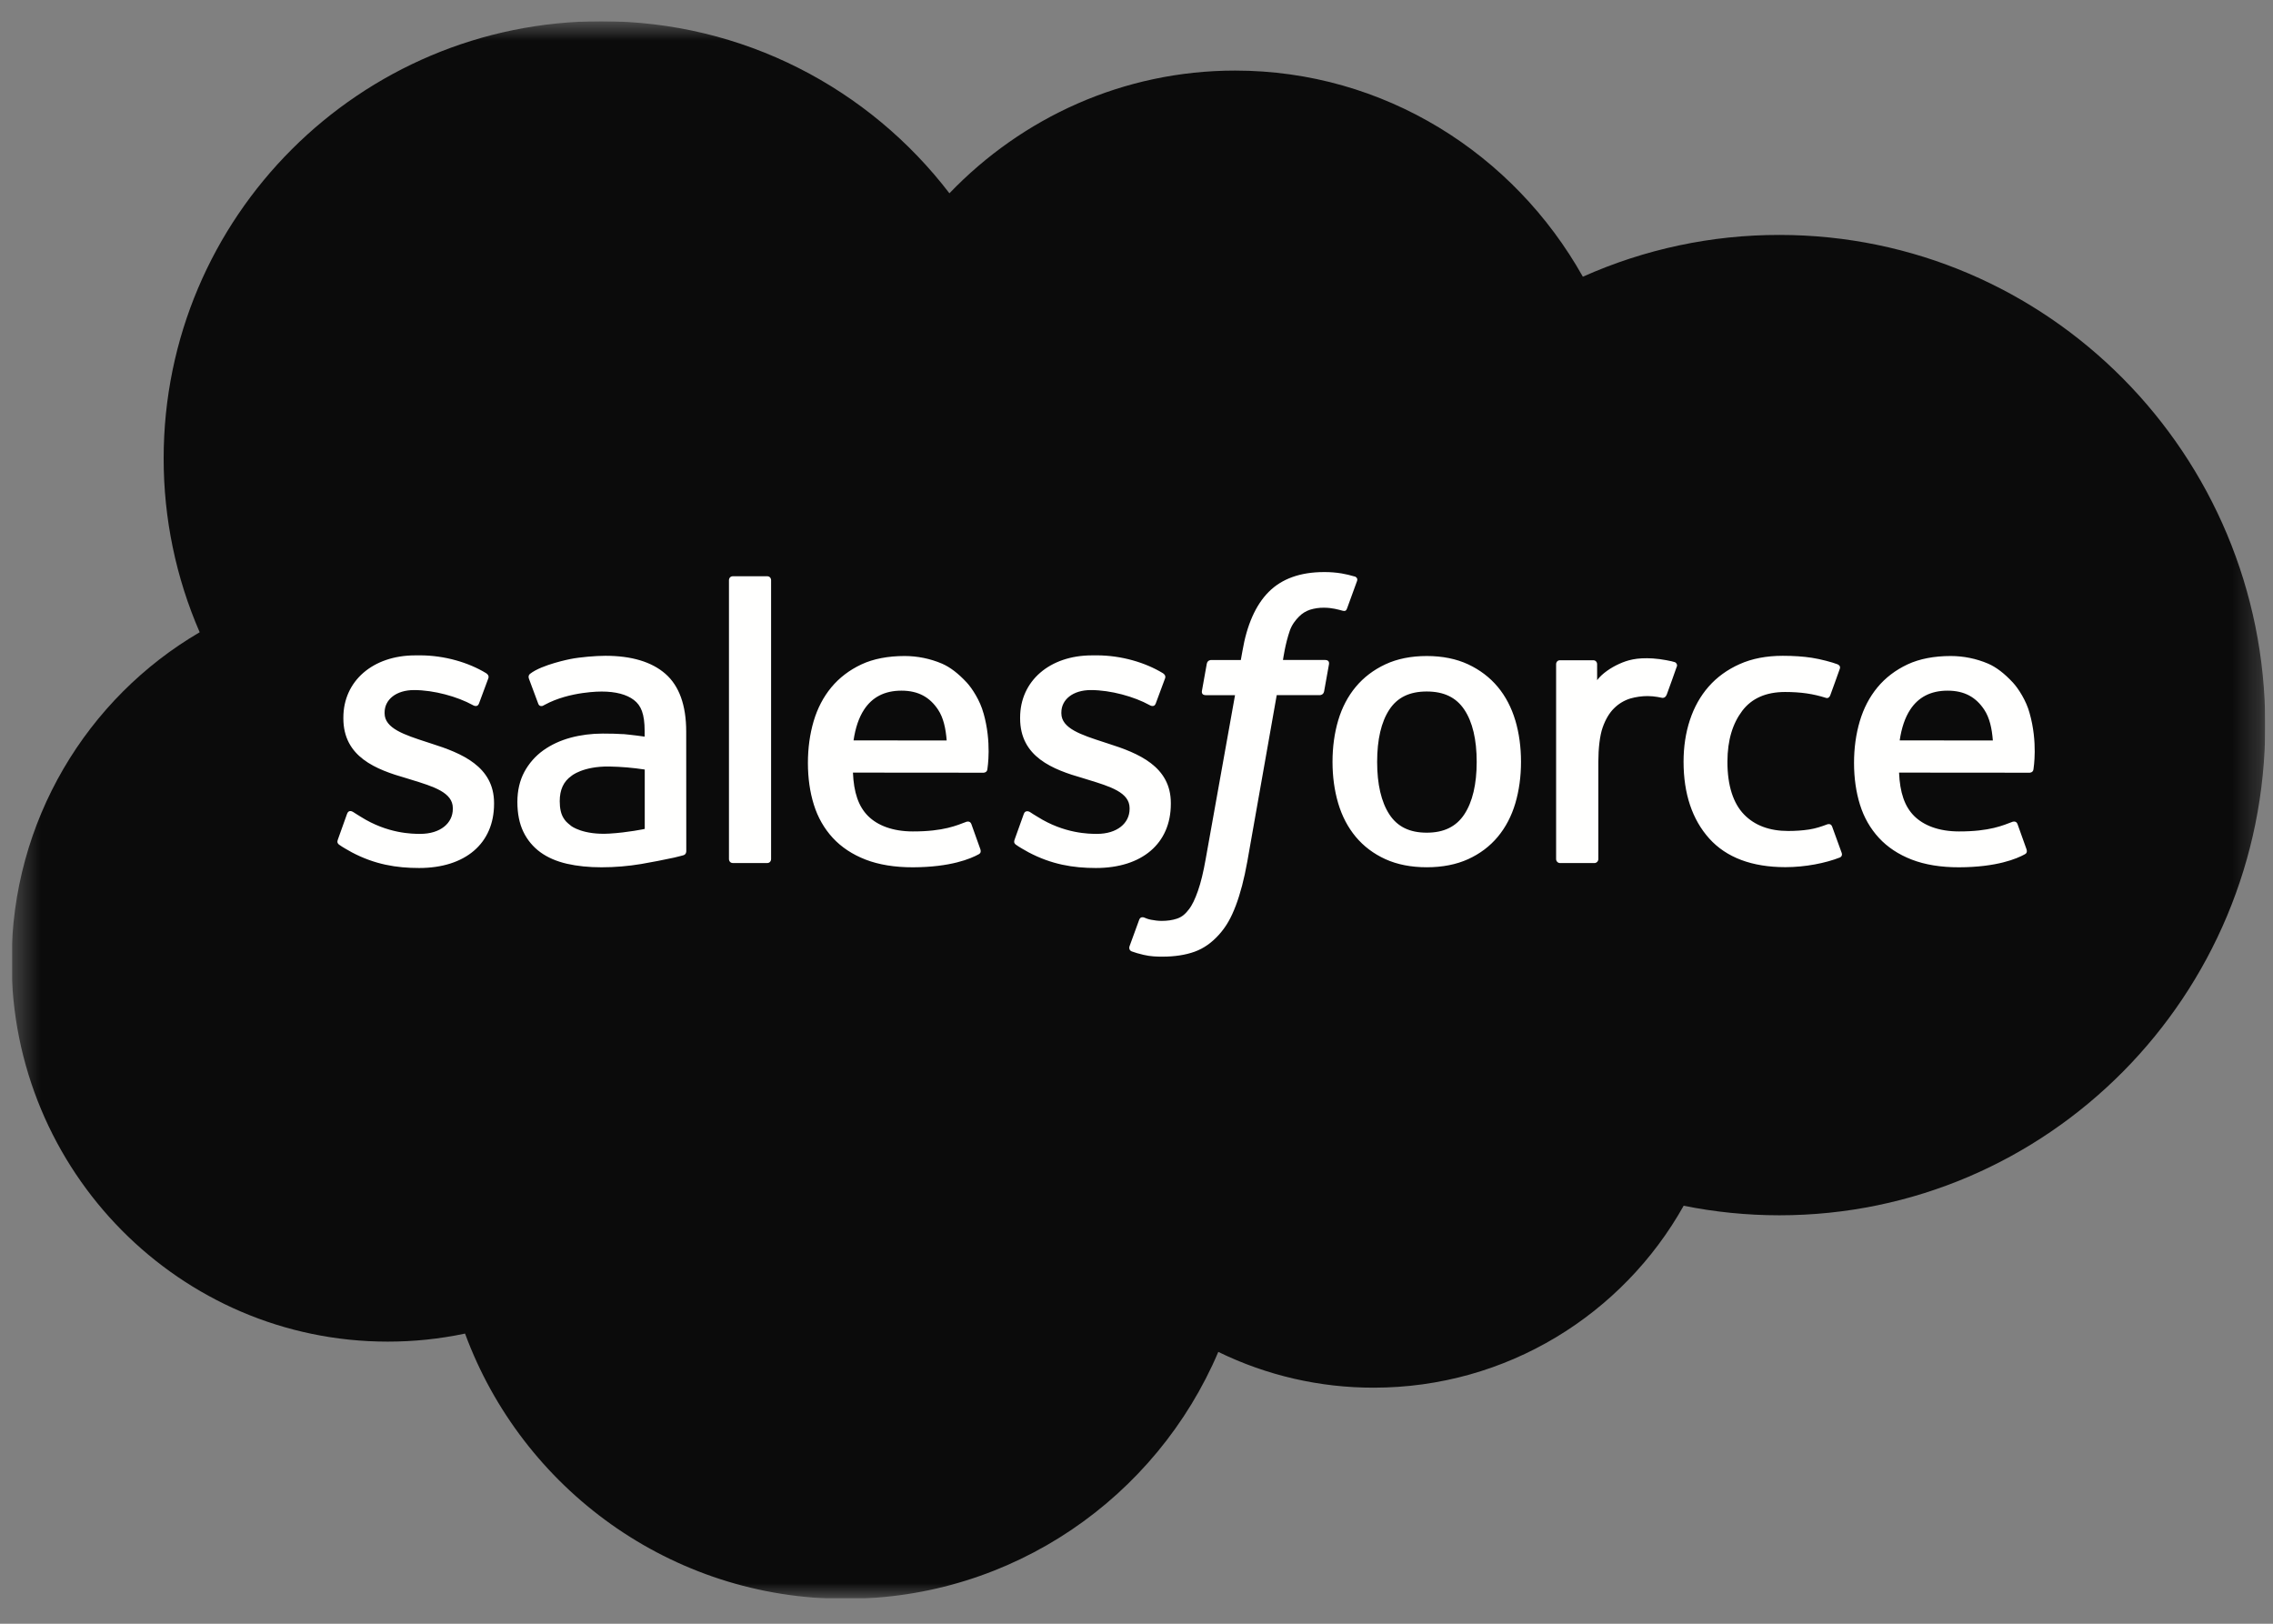 <svg fill="none" height="60" viewBox="0 0 84 60" width="84" xmlns="http://www.w3.org/2000/svg" xmlns:xlink="http://www.w3.org/1999/xlink"><rect x="0" y="0" width="84" height="60" fill="#808080" stroke="none"/><clipPath id="a"><path d="m.444.785h83.267v58.277h-83.267z"/></clipPath><mask id="b" height="60" maskUnits="userSpaceOnUse" width="84" x="0" y="0"><path d="m.444.785h83.267v58.277h-83.267z" fill="#fff"/></mask><g clip-path="url(#a)"><g mask="url(#b)"><path clip-rule="evenodd" d="m35.086 7.143c2.686-2.798 6.426-4.535 10.561-4.535 5.497 0 10.295 3.066 12.848 7.617 2.285-1.021 4.76-1.547 7.263-1.544 9.916 0 17.955 8.109 17.955 18.113 0 10.004-8.039 18.113-17.955 18.113-1.211 0-2.393-.122-3.537-.353-2.249 4.012-6.536 6.723-11.456 6.723-1.99.003-3.954-.449-5.742-1.322-2.28 5.364-7.593 9.125-13.784 9.125-6.449 0-11.945-4.08-14.053-9.802-.94.198-1.897.298-2.857.297-7.678 0-13.901-6.289-13.901-14.046 0-5.199 2.796-9.738 6.951-12.166-.88-2.027-1.333-4.214-1.331-6.424 0-8.922 7.242-16.155 16.176-16.155 5.245 0 9.906 2.493 12.862 6.358z" fill="#0b0b0b" fill-rule="evenodd"/></g><g clip-rule="evenodd" fill="#fffffe" fill-rule="evenodd"><path d="m12.488 31.017c-.052.137.019.165.035.189.156.113.315.195.475.287.849.45 1.652.581 2.49.581 1.708 0 2.77-.908 2.77-2.371v-.029c0-1.353-1.198-1.844-2.321-2.199l-.147-.048c-.847-.275-1.577-.512-1.577-1.07v-.029c0-.478.427-.829 1.089-.829.736 0 1.608.244 2.171.555 0 0 .166.107.226-.053.033-.087.317-.852.347-.935.033-.09-.024-.157-.083-.192-.642-.391-1.529-.658-2.448-.658l-.17.001c-1.564 0-2.656.946-2.656 2.299v.029c0 1.426 1.204 1.89 2.333 2.212l.181.056c.822.252 1.531.47 1.531 1.048v.029c0 .529-.461.923-1.204.923-.288 0-1.207-.005-2.2-.633-.12-.07-.189-.12-.282-.177-.049-.03-.171-.083-.225.077zm25.01 0c-.052.137.019.165.036.189.156.113.315.195.475.287.85.45 1.652.581 2.49.581 1.708 0 2.77-.908 2.77-2.371v-.029c0-1.353-1.198-1.844-2.321-2.199l-.147-.048c-.847-.275-1.578-.512-1.578-1.07v-.029c0-.478.427-.829 1.09-.829.736 0 1.607.244 2.17.555 0 0 .166.107.226-.053.033-.087.317-.852.347-.935.033-.09-.024-.157-.083-.192-.643-.391-1.529-.658-2.448-.658l-.171.001c-1.563 0-2.655.946-2.655 2.299v.029c0 1.426 1.204 1.89 2.333 2.212l.181.056c.822.252 1.532.47 1.532 1.048v.029c0 .529-.462.923-1.204.923-.288 0-1.208-.005-2.201-.633-.12-.07-.191-.118-.282-.177-.031-.019-.175-.076-.224.077zm17.074-2.865c0 .826-.154 1.479-.457 1.939-.301.456-.756.678-1.389.678-.634 0-1.086-.222-1.382-.677-.299-.46-.451-1.113-.451-1.939 0-.826.152-1.476.451-1.931.296-.451.748-.67 1.382-.67.634 0 1.088.219 1.389.671.304.455.457 1.105.457 1.931zm1.427-1.532c-.141-.474-.359-.891-.649-1.239-.291-.349-.659-.629-1.095-.833-.436-.203-.95-.307-1.528-.307s-1.093.103-1.529.307c-.436.203-.804.484-1.095.833-.29.348-.509.765-.649 1.238-.139.47-.21.986-.21 1.532 0 .547.071 1.062.21 1.532.14.473.358.89.649 1.239.291.349.66.628 1.096.826.436.198.95.299 1.528.299.578 0 1.092-.101 1.528-.299.436-.198.804-.476 1.096-.826.29-.348.509-.765.649-1.239.139-.471.21-.986.21-1.532 0-.546-.071-1.062-.21-1.532zm11.71 3.927c-.047-.139-.182-.086-.182-.086-.207.079-.427.153-.663.189-.237.037-.5.056-.782.056-.689 0-1.239-.205-1.631-.611-.394-.406-.615-1.062-.613-1.95.002-.807.197-1.414.547-1.878.347-.46.877-.697 1.582-.697.588 0 1.037.068 1.508.216 0 0 .112.049.165-.099.125-.347.218-.593.351-.974.038-.109-.055-.154-.089-.168-.185-.072-.622-.191-.951-.24-.308-.047-.668-.072-1.07-.072-.599 0-1.133.102-1.589.306-.456.203-.842.483-1.148.832-.306.349-.539.766-.694 1.239-.155.471-.233.987-.233 1.535 0 1.183.319 2.138.949 2.839.632.703 1.579 1.059 2.816 1.059.731 0 1.48-.148 2.02-.36 0 0 .103-.05.058-.17zm2.495-3.187c.068-.459.194-.841.39-1.139.296-.451.746-.7 1.38-.7.634 0 1.052.249 1.353.701.199.298.286.696.32 1.139zm4.801-1.009c-.121-.457-.421-.919-.618-1.13-.311-.335-.615-.569-.917-.699-.437-.186-.907-.281-1.382-.281-.603 0-1.15.102-1.594.31-.445.209-.818.494-1.111.848-.293.354-.513.775-.654 1.253-.141.475-.212.993-.212 1.54 0 .556.074 1.075.219 1.541.146.47.382.883.7 1.227.317.345.726.615 1.214.804.486.188 1.076.286 1.752.284 1.395-.005 2.128-.316 2.431-.483.053-.03.104-.082.041-.231l-.316-.884c-.048-.132-.182-.084-.182-.084-.346.129-.836.359-1.982.357-.749-.001-1.303-.223-1.652-.568-.356-.353-.531-.872-.561-1.606l4.826.004s.127-.001.141-.126c.005-.051.166-.992-.144-2.079zm-43.462 1.009c.068-.459.194-.841.39-1.139.296-.451.746-.7 1.38-.7.634 0 1.052.249 1.353.701.199.298.285.696.319 1.139zm4.801-1.009c-.121-.457-.421-.919-.617-1.13-.311-.335-.615-.569-.917-.699-.437-.186-.907-.281-1.382-.281-.603 0-1.15.102-1.594.31-.445.209-.818.494-1.112.848-.293.354-.513.775-.654 1.253-.14.475-.211.993-.211 1.54 0 .556.073 1.075.219 1.541.146.47.382.883.699 1.227.318.345.726.615 1.214.804.486.188 1.075.286 1.752.284 1.395-.005 2.128-.316 2.431-.483.053-.03.104-.082.041-.231l-.316-.884c-.049-.132-.182-.084-.182-.084-.346.129-.836.359-1.982.357-.748-.001-1.303-.223-1.651-.568-.356-.353-.531-.872-.561-1.606l4.827.004s.127-.001.141-.126c.005-.051.166-.992-.144-2.079zm-15.235 4.17c-.189-.151-.216-.188-.279-.286-.096-.148-.145-.358-.145-.628 0-.424.141-.729.431-.934-.003.001.416-.362 1.4-.349.439.008.877.045 1.311.112v2.194h.001s-.614.132-1.304.173c-.982.059-1.418-.283-1.415-.282zm1.921-3.393c-.196-.014-.45-.021-.754-.021-.413 0-.813.051-1.189.152-.377.102-.716.259-1.008.467-.291.208-.531.481-.701.796-.171.319-.258.693-.258 1.112 0 .428.074.799.221 1.102.144.3.36.56.629.756.268.195.6.338.984.426.379.087.809.13 1.278.13.496 0 .989-.042 1.466-.122.407-.07.812-.149 1.216-.236.161-.037.338-.086.338-.086.119-.03.11-.158.11-.158l-.003-4.415c0-.968-.258-1.685-.767-2.131-.506-.443-1.252-.667-2.217-.667-.362 0-.944.049-1.294.119 0 0-1.054.204-1.488.544 0 0-.096.059-.043.192l.342.918c.043.119.159.078.159.078s.036-.014.079-.04c.928-.505 2.103-.49 2.103-.49.521 0 .923.106 1.193.312.263.202.397.507.397 1.15v.204c-.414-.06-.795-.095-.795-.095zm38.935-2.487c.007-.016.011-.034.011-.051 0-.018-.003-.035-.01-.051-.007-.016-.017-.031-.029-.043-.013-.012-.027-.022-.044-.028-.082-.031-.493-.118-.809-.137-.607-.038-.943.064-1.245.2-.299.135-.631.353-.816.602l-.001-.589c0-.081-.057-.146-.139-.146h-1.238c-.08 0-.138.065-.138.146v7.201c0 .039.015.076.043.104.027.028.065.043.103.043h1.268c.039-0.0.076-.016.103-.043.027-.028.043-.065.043-.104v-3.597c0-.483.053-.965.16-1.267.105-.299.247-.538.423-.71.167-.166.371-.289.596-.359.21-.06.428-.091.647-.091.253 0 .53.065.53.065.093.01.145-.046.176-.13.083-.221.318-.882.363-1.014z"/><path d="m50.062 21.303c-.157-.047-.316-.085-.477-.113-.217-.036-.436-.053-.656-.051-.873 0-1.561.247-2.045.734-.48.483-.806 1.22-.97 2.189l-.059.327h-1.096s-.134-.006-.162.14l-.18 1.004c-.013.096.029.156.157.155h1.067l-1.082 6.042c-.085.487-.182.887-.289 1.19-.106.299-.209.524-.337.686-.123.158-.24.274-.442.341-.167.056-.358.082-.568.082-.117 0-.272-.02-.387-.043-.115-.023-.174-.048-.26-.084 0 0-.125-.048-.174.078-.04.102-.324.884-.358.981-.034.096.014.171.074.193.142.051.248.083.441.129.269.063.495.067.707.067.444 0 .849-.062 1.185-.184.338-.122.632-.335.892-.623.281-.311.458-.636.627-1.08.167-.44.31-.986.424-1.622l1.088-6.154h1.59s.134.005.162-.141l.18-1.004c.013-.096-.029-.156-.158-.155h-1.543c.008-.035.078-.578.255-1.089.076-.218.218-.394.339-.515.113-.115.251-.201.404-.252.168-.052.343-.077.518-.075.145 0 .288.018.397.04.15.032.208.049.247.06.157.048.178.002.209-.075l.369-1.014c.038-.109-.054-.155-.089-.168zm-21.566 10.44c0 .081-.058.147-.138.147h-1.28c-.081 0-.139-.066-.139-.147v-10.303c0-.081.058-.146.139-.146h1.28c.081 0 .138.065.138.146z"/></g></g></svg>